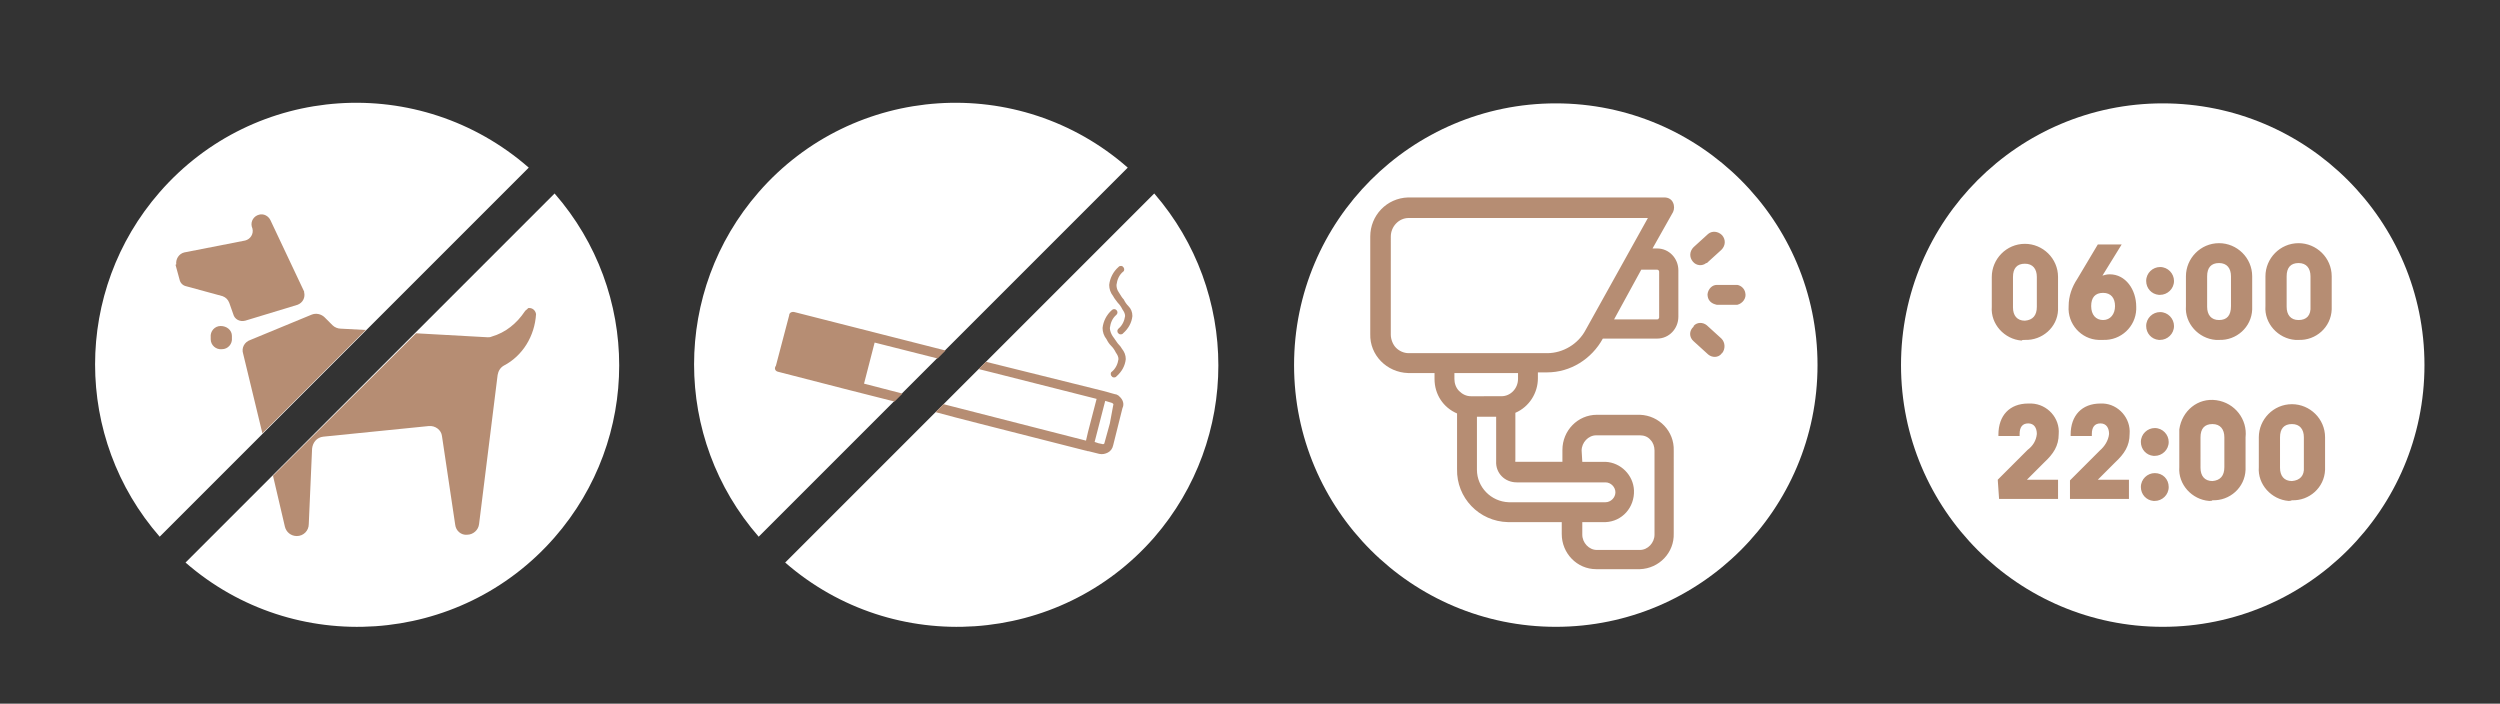 <svg version="1.1" id="Vrstva_1" xmlns="http://www.w3.org/2000/svg" x="0" y="0" viewBox="0 0 377.3 106.2" style="enable-background:new 0 0 377.3 106.2" xml:space="preserve"><rect x="0" y="0" width="377.3" height="106.2" fill="#333333" stroke="none"/><style>.st0{fill:none}.st1{fill:#fff}.st2{fill:#b68d73}</style><path class="st0" d="M365.9 15.6v79H14.4v-79h351.5z"/><path class="st1" d="M170.2 25.3c-16.4-14.4-41.4-12.7-55.7 3.7-13 14.9-13 37.1 0 52l55.7-55.7zm4 3.9-55.7 55.7c16.4 14.3 41.4 12.6 55.7-3.8 12.9-14.9 12.9-37 0-51.9z"/><path class="st2" d="M170.3 46.2c-.3-.3-.5-.6-.7-1-.3-.3-.5-.7-.7-1-.3-.4-.4-.8-.4-1.2.1-.8.4-1.5 1-2 .2-.1.2-.4.1-.6l-.1-.1c-.1-.2-.4-.2-.6-.1l-.1.1c-.8.7-1.3 1.7-1.4 2.7 0 .6.2 1.2.6 1.7.2.4.5.7.7 1 .3.3.5.6.7 1 .2.3.4.6.4 1-.1.7-.4 1.4-1 1.9-.2.2-.2.4-.1.6 0 0 0 .1.1.1.1.2.4.2.6.1l.1-.1c.8-.7 1.3-1.6 1.4-2.6 0-.6-.2-1.1-.6-1.5"/><path class="st2" d="m168.6 51.7-.7-1c-.2-.3-.4-.8-.4-1.2.1-.8.4-1.5 1-2 .2-.2.2-.5 0-.7s-.5-.2-.7 0c-.8.7-1.3 1.7-1.4 2.7 0 .6.2 1.2.6 1.7.2.4.4.7.7 1 .3.3.5.6.7 1 .2.3.4.6.4 1-.1.7-.4 1.4-1 1.9-.2.1-.2.4-.1.6l.1.1c.1.2.4.2.6.1l.1-.1c.8-.7 1.3-1.6 1.4-2.6 0-.6-.2-1.1-.6-1.6-.2-.4-.6-.7-.7-.9"/><path class="st0" d="M365.9 15.6v79H14.4v-79h351.5z"/><path class="st1" d="M79.8 25.3C63.3 10.9 38.4 12.6 24.1 29c-13 14.9-13 37.1 0 52l55.7-55.7zm3.9 3.9L28 84.9c16.4 14.3 41.4 12.6 55.7-3.8 13-14.9 13-37 0-51.9z"/><path class="st2" d="m26.5 40 .6 2.2c.1.5.5.9 1 1l5.5 1.5c.5.2.8.5 1 1l.6 1.7c.2.8 1 1.2 1.8 1l7.9-2.4c.8-.3 1.2-1.1 1-1.9V44l-5.1-10.8c-.3-.6-1-1-1.7-.8-.8.2-1.3 1-1.1 1.8l.1.3c.2.8-.3 1.6-1.1 1.8l-9.2 1.8c-.8.2-1.3 1-1.2 1.8-.1 0-.1.1-.1.1zM35 51c.1.9-.6 1.7-1.5 1.7-.9.1-1.7-.6-1.7-1.5v-.3c-.1-.9.6-1.7 1.5-1.7s1.7.6 1.7 1.5v.3"/><path class="st1" d="M274.3 55.1c0 21.8-17.7 39.5-39.5 39.5s-39.5-17.7-39.5-39.5 17.7-39.5 39.5-39.5 39.5 17.7 39.5 39.5m91.6 0c0 21.8-17.7 39.5-39.5 39.5s-39.5-17.7-39.5-39.5 17.7-39.5 39.5-39.5 39.5 17.7 39.5 39.5"/><path class="st2" d="M345.9 72.6c-1.2 0-1.8-.8-1.8-2V66c0-1.3.6-2 1.8-2s1.8.8 1.8 2v4.5c.1 1.3-.6 2-1.8 2.1m0 2.9c2.6.1 4.9-1.9 5-4.6V66c0-2.8-2.3-5-5-5-2.8 0-5 2.3-5 5v4.5c-.2 2.6 1.9 4.9 4.5 5.1.1 0 .3 0 .5-.1m-12-2.9c-1.2 0-1.8-.8-1.8-2V66c0-1.3.6-2 1.8-2s1.8.8 1.8 2v4.5c0 1.3-.6 2-1.8 2.1m0 2.9c2.6.1 4.9-1.9 5-4.6V66c.3-2.7-1.6-5.2-4.4-5.6s-5.2 1.6-5.6 4.4v5.7c-.2 2.6 1.9 4.9 4.5 5.1.3 0 .4 0 .5-.1m-8.7.1c1.1 0 2.1-.9 2.1-2.1s-.9-2.1-2.1-2.1c-1.1 0-2.1.9-2.1 2.1 0 1.1.8 2 1.9 2.1h.2m0-6.8c1.1 0 2.1-.9 2.1-2.1 0-1.1-.9-2.1-2.1-2.1-1.1 0-2.1.9-2.1 2.1 0 1.1.8 2 1.9 2.1h.2m-12.8 6.5h8.9v-2.9h-4.7l2.6-2.6c1.4-1.3 2.2-2.5 2.2-4.3.2-2.4-1.7-4.5-4-4.6h-.4c-2.8 0-4.5 1.8-4.5 4.7v.2h3.2v-.3c0-1 .4-1.6 1.3-1.6s1.3.7 1.3 1.6c-.1 1-.7 1.9-1.4 2.5l-4.5 4.5v2.8zm-10.7 0h8.9v-2.9h-4.7l2.6-2.6c1.4-1.3 2.2-2.5 2.2-4.3.2-2.4-1.7-4.5-4.1-4.6h-.5c-2.8 0-4.5 1.8-4.5 4.7v.2h3.2v-.3c0-1 .4-1.6 1.3-1.6s1.3.7 1.3 1.6c-.1 1-.6 1.8-1.4 2.4l-4.5 4.5.2 2.9zm45.2-27c-1.2 0-1.8-.8-1.8-2v-4.6c0-1.3.6-2 1.8-2s1.8.8 1.8 2v4.5c.1 1.4-.6 2.1-1.8 2.1m0 3c2.6.1 4.9-1.9 5-4.6v-5c0-2.8-2.3-5-5-5-2.8 0-5 2.3-5 5v4.5c-.2 2.6 1.9 4.9 4.5 5.1h.5m-12-3c-1.2 0-1.8-.8-1.8-2v-4.6c0-1.3.6-2 1.8-2s1.8.8 1.8 2v4.5c0 1.4-.6 2.1-1.8 2.1m0 3c2.6.1 4.9-1.9 5-4.6v-5c0-2.8-2.3-5-5-5-2.8 0-5 2.3-5 5v4.5c-.2 2.6 1.9 4.9 4.5 5.1h.5m-8.9 0c1.1 0 2.1-.9 2.1-2.1 0-1.1-.9-2.1-2.1-2.1-1.1 0-2.1.9-2.1 2.1 0 1.1.8 2 1.9 2.1h.2m0-6.8c1.1 0 2.1-.9 2.1-2.1 0-1.1-.9-2.1-2.1-2.1-1.1 0-2.1.9-2.1 2.1 0 1.1.8 2 1.9 2.1h.2m-8.6 3.8c-1.1 0-1.8-.8-1.8-2.1s.6-2 1.8-2 1.8.8 1.8 2-.7 2.1-1.8 2.1m0 3c2.7.1 4.9-2 5-4.6v-.4c0-2.6-1.6-4.9-4-4.9-.4 0-.8.1-1.1.2l2.9-4.7h-3.6l-3.1 5.2c-.8 1.2-1.3 2.6-1.3 4.1-.2 2.7 1.9 5 4.5 5.1h.5m-11.6-2.9c-1.2 0-1.8-.8-1.8-2v-4.6c0-1.3.6-2 1.8-2s1.8.8 1.8 2v4.5c0 1.3-.6 2-1.8 2.1m0 2.9c2.6.1 4.9-1.9 5-4.5v-5c0-2.8-2.3-5-5-5-2.8 0-5 2.3-5 5v4.5c-.2 2.6 1.9 4.9 4.5 5.1.1-.1.2-.1.5-.1m-55.5-10.6c.1 0 .3.1.3.3v6.9c0 .1 0 .1-.1.2 0 .1-.1.1-.2.1h-6.5l4.1-7.5h2.4zm-16.6 12.6h-20.9c-.7 0-1.4-.3-1.9-.8s-.8-1.3-.8-2V35.7c0-1.5 1.2-2.8 2.7-2.8h36.1l-9.4 16.9c-1.1 2.1-3.4 3.5-5.8 3.5zm-4.4 3.9c0 1.4-1.1 2.6-2.5 2.6H222c-.7 0-1.3-.3-1.8-.8s-.7-1.2-.7-1.8v-.9h9.6v.9zm-.2 15.6h13.4c.8 0 1.5.7 1.5 1.5s-.7 1.5-1.5 1.5h-14.6c-2.7-.1-4.8-2.3-4.8-4.9v-8h2.9v6.7c-.1 1.8 1.3 3.2 3.1 3.2zm9.8-4.8c0-1.2 1-2.3 2.2-2.3h6.6c.6 0 1.2.2 1.6.7.4.4.6 1 .6 1.6v12.7c0 1.2-1 2.3-2.2 2.3H241c-1.2 0-2.2-1.1-2.2-2.3v-1.9h3.5c2.5-.1 4.4-2.2 4.3-4.8-.1-2.3-2-4.2-4.3-4.3h-3.5l-.1-1.7zm13.8-37.4c-.2-.5-.7-.8-1.3-.8h-38.7c-3.2.1-5.7 2.7-5.7 5.9v14.7c-.1 3.2 2.5 5.8 5.7 5.9h4v.9c0 2.3 1.3 4.3 3.4 5.2v8.4c-.1 4.3 3.3 7.9 7.7 8h8.1v1.8c0 2.9 2.3 5.3 5.2 5.3h6.6c2.9-.1 5.2-2.5 5.1-5.4V68c.1-2.9-2.2-5.3-5.1-5.4H241c-2.9 0-5.2 2.4-5.2 5.3v1.8h-7c-.1 0-.2-.1-.1-.2v-7.2c2.1-.9 3.4-3 3.4-5.2v-.9h1.4c3.5 0 6.7-2 8.4-5.1h8.2c1.8 0 3.2-1.5 3.2-3.3v-7c0-1.8-1.4-3.3-3.2-3.3h-.7l3.1-5.5c.2-.4.2-1 0-1.4zm5.2 13.8c0 .4.1.8.4 1.1.3.3.6.4 1 .5h3.1c.8-.2 1.4-1 1.2-1.8-.1-.6-.6-1.1-1.2-1.2h-3.1c-.7 0-1.3.6-1.4 1.4zm-2.1 7.1 2.2 2c.6.5 1.5.5 2-.1 0 0 0-.1.1-.1.5-.6.5-1.6-.1-2.2l-2.2-2c-.6-.5-1.5-.5-2 .1v.1c-.7.6-.7 1.6 0 2.2m2.2-16.2-2.2 2c-.6.6-.7 1.5-.1 2.2.5.6 1.4.7 2 .2h.1l2.2-2c.6-.6.7-1.5.1-2.2-.6-.6-1.5-.7-2.1-.2"/><path class="st0" d="M365.9 15.6v79H14.4v-79h351.5z"/><path class="st2" d="M79.2 47c-1.2 1.8-2.9 3.2-5 3.8-.2.1-.4.1-.6.1l-10.8-.6-21.6 21.5 1.8 7.7c.2.8.9 1.4 1.8 1.4 1 0 1.8-.8 1.8-1.8l.5-11.4c.1-.9.7-1.7 1.7-1.8l15.9-1.6c1-.1 1.9.6 2 1.5l2 13.4c.1.9.9 1.6 1.8 1.5.9 0 1.7-.7 1.8-1.6l2.8-22.5c.1-.6.4-1.1.9-1.4 2.9-1.5 4.7-4.5 4.9-7.8-.1-.6-.6-1-1.2-.9-.1.2-.4.3-.5.5zm-42.5 6.4 2.9 12 15.6-15.6-3.8-.2c-.4 0-.9-.2-1.2-.5L49 47.9c-.5-.5-1.3-.7-2-.4l-9.2 3.8c-.9.3-1.4 1.2-1.1 2.1zm80.7 2.7 10.1 2.6 7.5 1.9 1.2-1.2-5.8-1.5 1.6-6.2 9.5 2.4 1.2-1.2-22.8-5.8c-.4-.1-.8.1-.8.5l-2 7.6c-.3.4-.1.8.3.9zm51.5 3.7-.1-.1c-.2-.1-.3-.2-.5-.2l-1.8-.5-16.5-4.1-1.2-.3-1.1 1.1 2 .5 15.8 4-1.3 5-.3 1.3-21.5-5.5-1.2 1.2 3 .8 3.5.9 16.5 4.2h.1l1.6.4c.5.1.9 0 1.3-.2s.7-.6.8-1.1l1.4-5.6c.3-.6.1-1.3-.5-1.8zm-1.4 4.1-.8 2.9c0 .2-.2.3-.4.2l-.5-.1-.6-.2 1.6-6.2 1 .3c.2.1.3.2.2.4l-.5 2.7z"/></svg>